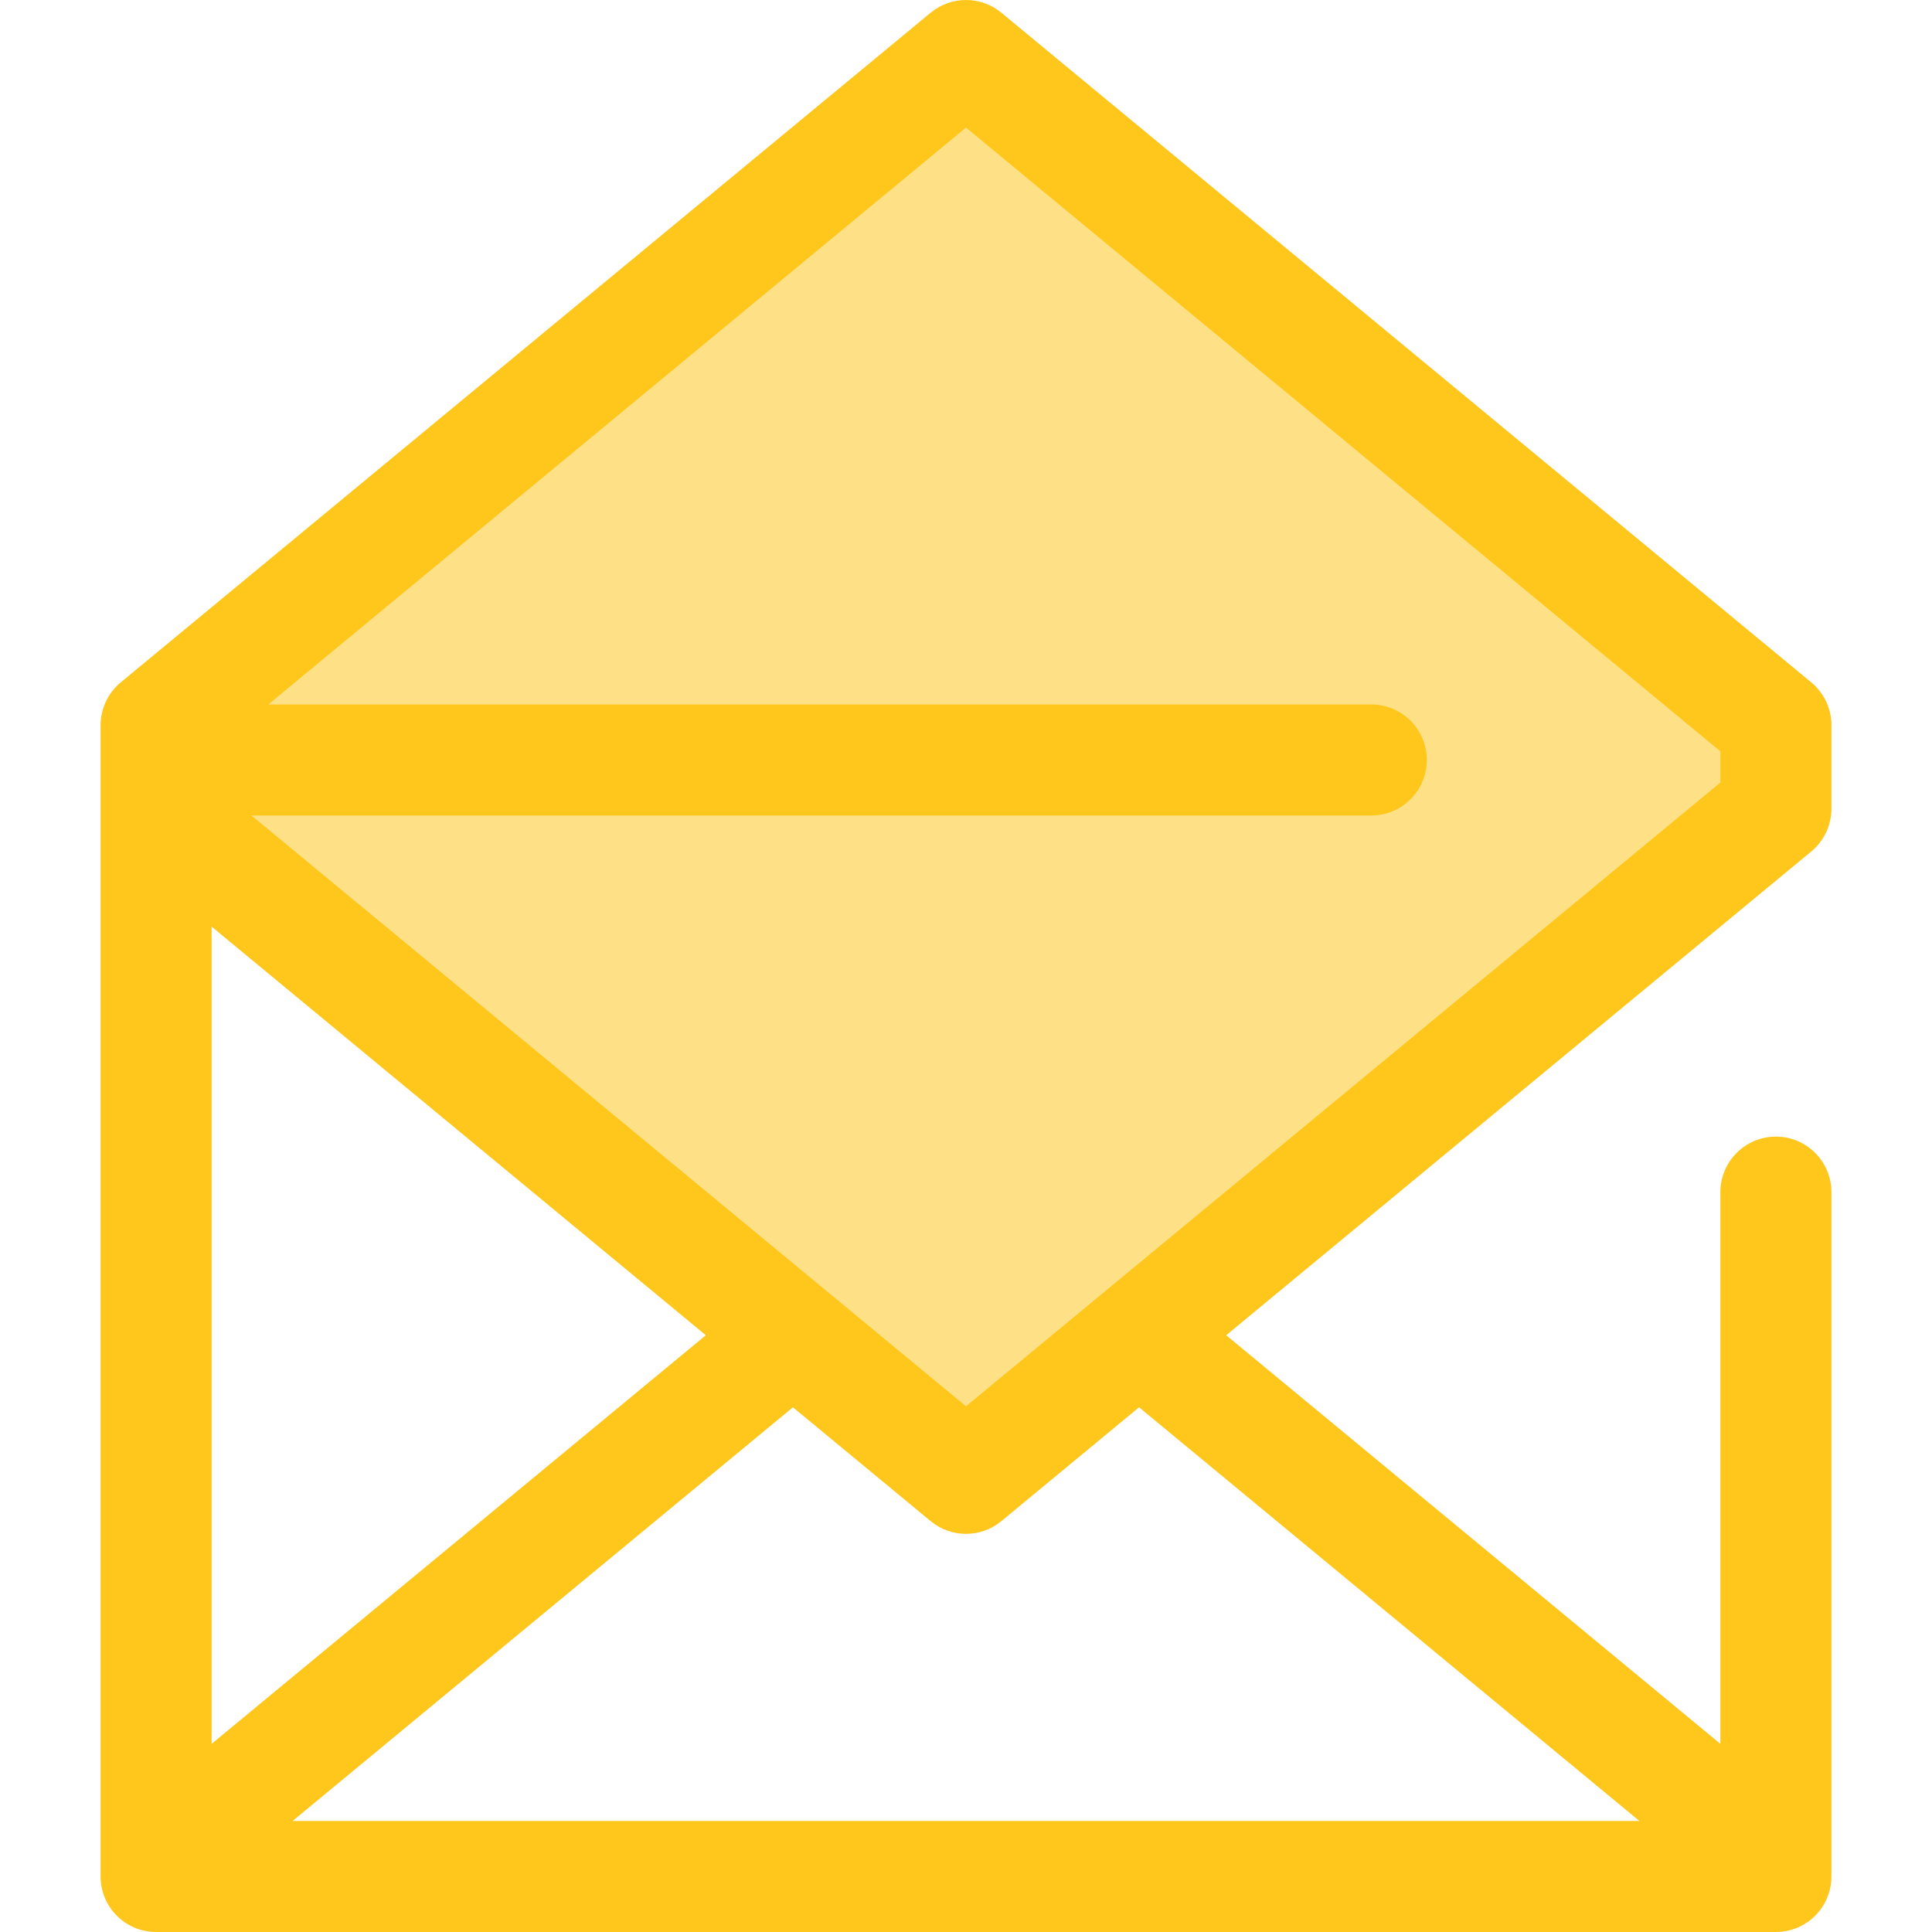 <?xml version="1.0" encoding="iso-8859-1"?>
<!-- Generator: Adobe Illustrator 19.0.0, SVG Export Plug-In . SVG Version: 6.00 Build 0)  -->
<svg version="1.1" id="Layer_1" xmlns="http://www.w3.org/2000/svg" xmlns:xlink="http://www.w3.org/1999/xlink" x="0px" y="0px"
	 viewBox="0 0 511.999 511.999" style="enable-background:new 0 0 511.999 511.999;" xml:space="preserve">
<polygon style="fill:#FEE187;" points="256,14.714 41.369,192.178 41.369,197.51 41.369,208.976 41.369,214.308 256,391.772 
	470.629,214.308 470.629,208.976 470.629,197.51 470.629,192.178 "/>
<path style="fill:#FFC61B;" d="M480.006,225.647c3.381-2.795,5.338-6.953,5.338-11.339v-22.13c0-4.386-1.957-8.544-5.338-11.339
	L265.375,3.374c-5.439-4.499-13.311-4.499-18.75,0L31.993,180.839c-3.381,2.796-5.338,6.953-5.338,11.339v9.225v12.905v279.085
	v0.137v3.756c0,8.126,6.589,14.713,14.713,14.713h429.262c8.125,0,14.713-6.587,14.713-14.713v-3.893V315.929
	c0-8.126-6.589-14.713-14.713-14.713s-14.713,6.587-14.713,14.713v146.208L324.953,353.851L480.006,225.647z M256,33.806
	l199.918,165.299v8.276L256,372.68L66.646,216.116h296.76c8.125,0,14.713-6.587,14.713-14.713s-6.589-14.713-14.713-14.713H71.097
	L256,33.806z M56.082,245.565l130.965,108.286L56.082,462.136C56.082,462.136,56.082,245.565,56.082,245.565z M434.455,482.574
	H77.544l132.592-109.632l36.489,30.169c2.72,2.25,6.047,3.374,9.375,3.374c3.328,0,6.655-1.124,9.375-3.374l36.489-30.169
	L434.455,482.574z"/>
<g>
</g>
<g>
</g>
<g>
</g>
<g>
</g>
<g>
</g>
<g>
</g>
<g>
</g>
<g>
</g>
<g>
</g>
<g>
</g>
<g>
</g>
<g>
</g>
<g>
</g>
<g>
</g>
<g>
</g>
</svg>
